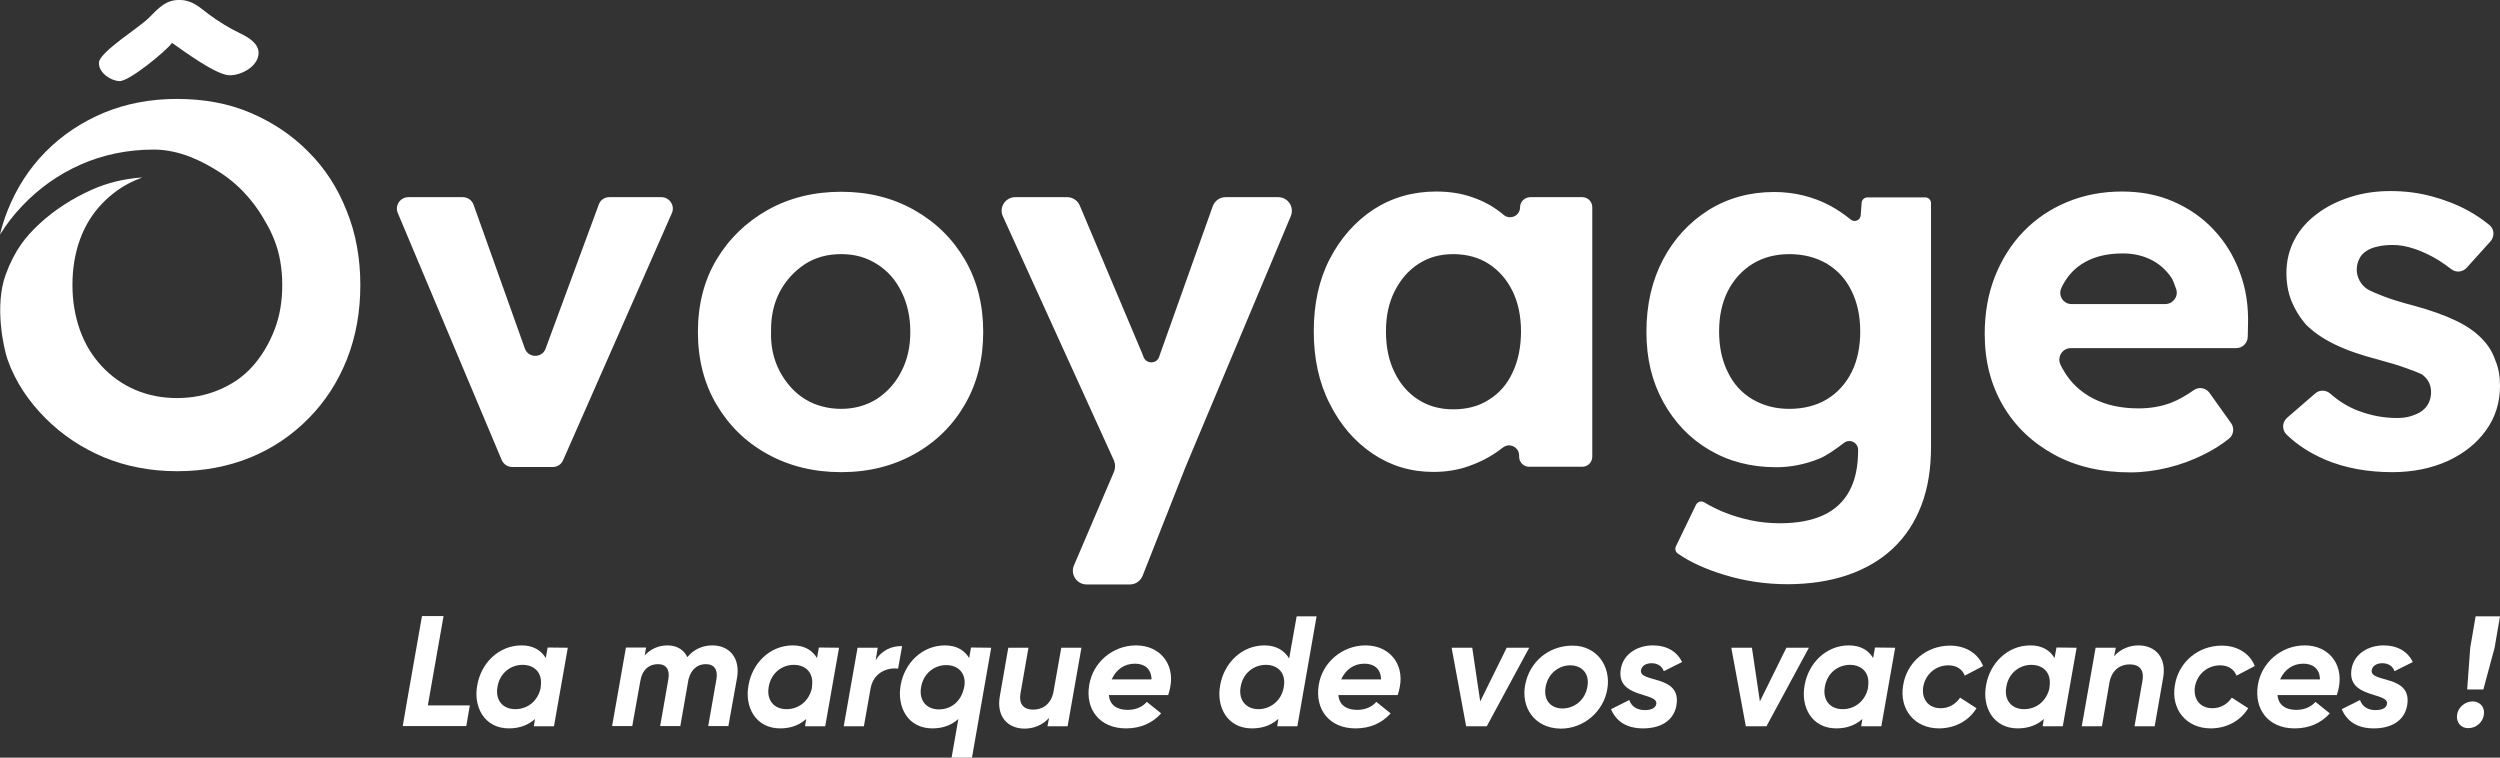 <?xml version="1.0" encoding="UTF-8"?><svg id="Calque_2" xmlns="http://www.w3.org/2000/svg" viewBox="0 0 1066.4 323.2"><rect x="0" y="0" width="1066.4" height="323.2" fill="#333333" stroke="none"/><defs><style>.cls-1{fill:#fff;stroke-width:0px;}</style></defs><g id="Calque_1-2"><path class="cls-1" d="M259.9,84.1h22.2c3.5,0,5.9,3.6,4.5,6.8l-46.4,105.4c-.8,1.8-2.5,2.9-4.4,2.9h-17.3c-2,0-3.7-1.2-4.5-3l-44.3-105.3c-1.4-3.2,1-6.8,4.5-6.8h23.2c2.1,0,3.9,1.3,4.6,3.2l21.9,61.4c1.5,4.1,7.3,4.1,8.8.1l22.7-61.5c.6-1.9,2.4-3.2,4.5-3.2h0ZM390,89.6c-9.2-5.2-19.6-7.8-31.2-7.8s-22.2,2.6-31.4,7.8-16.5,12.3-21.8,21.2-7.9,19.2-7.9,30.8,2.6,21.9,7.9,30.9,12.5,16.1,21.8,21.2c9.2,5.1,19.7,7.7,31.4,7.7s22-2.6,31.2-7.7,16.4-12.2,21.6-21.2,7.8-19.3,7.8-30.9-2.6-21.9-7.8-30.8-12.4-16-21.6-21.2ZM384.5,158.4c-2.5,5-6.1,8.9-10.5,11.8-4.5,2.8-9.6,4.2-15.2,4.2s-11-1.4-15.5-4.2-8-6.8-10.7-11.8c-2.6-5-3.9-10.6-3.7-16.9-.1-6.4,1.1-12,3.7-17,2.6-4.9,6.2-8.8,10.7-11.8,4.5-2.9,9.6-4.3,15.5-4.3s10.7,1.4,15.2,4.2c4.5,2.8,8,6.7,10.5,11.8,2.5,5,3.8,10.7,3.8,17.1s-1.2,11.9-3.8,16.9ZM487.1,150.5l.7,1.8c1.2,3.1,5.7,3,6.7-.2v-.1l22.8-64c.8-2.3,3-3.9,5.5-3.9h22.4c4.2,0,7,4.2,5.4,8.1l-44.9,107-18.3,46.4c-.9,2.2-3,3.7-5.4,3.7h-18.5c-4.2,0-7-4.3-5.4-8.1l17.1-40c.6-1.5.6-3.2,0-4.7l-47.4-104.2c-1.8-3.9,1.1-8.2,5.3-8.2h22.1c2.3,0,4.5,1.4,5.4,3.6l26.5,62.8M648.4,88.4c0,3.7-4.3,5.6-7.1,3.2-.2-.2-.4-.4-.7-.6-3.6-2.9-7.7-5.2-12.4-6.8-4.7-1.7-9.9-2.5-15.6-2.5-10,0-18.9,2.6-26.8,7.7-7.8,5.2-14,12.2-18.6,21.1s-6.8,19.2-6.8,30.8,2.2,21.9,6.8,30.9c4.5,9,10.6,16.1,18.3,21.3s16.3,7.8,25.9,7.8c5.4,0,10.5-.8,15.2-2.5,4.8-1.7,9.1-3.9,13-6.8.5-.4,1-.8,1.5-1.1,2.8-2.2,6.9-.2,6.9,3.4v.5c0,2.4,1.9,4.3,4.3,4.3h22.6c2.4,0,4.3-1.9,4.3-4.3v-106.4c0-2.4-1.9-4.3-4.3-4.3h-22.1c-2.4,0-4.4,1.9-4.4,4.3h0ZM635.1,170.5c-4.3,2.8-9.4,4.1-15.2,4.1s-10.6-1.4-14.9-4.1c-4.3-2.8-7.7-6.6-10.1-11.6-2.5-5-3.7-10.8-3.7-17.5s1.2-12.2,3.7-17.2c2.5-4.9,5.8-8.8,10.1-11.6,4.3-2.8,9.2-4.2,14.9-4.2s10.9,1.4,15.2,4.2c4.3,2.8,7.7,6.7,10.1,11.6,2.4,4.9,3.6,10.7,3.6,17.2s-1.2,12.5-3.6,17.5c-2.3,5-5.7,8.9-10.1,11.6ZM793.7,91.8c-.1,2.1-2.5,3.2-4.2,1.9h0c-2.7-2.2-5.7-4.3-9.1-6.1-3.4-1.8-7.1-3.2-11.1-4.2s-8.2-1.5-12.5-1.5c-10.4,0-19.8,2.6-28,7.7-8.2,5.2-14.7,12.2-19.4,21.1s-7.1,19.2-7.1,30.8,2.4,21.3,7.2,30,11.3,15.5,19.6,20.4,17.8,7.4,28.5,7.4c6.2,0,12.3-1.2,18.3-3.6,3.1-1.2,7.3-4.2,10.7-6.8,2.5-1.9,6-.1,6,3h0c0,7.1-1.2,12.9-3.7,17.5s-6.1,8-11,10.3-11.1,3.5-18.6,3.5c-4.3,0-8.6-.4-12.7-1.3-4.1-.9-8.1-2.1-11.9-3.7-2.8-1.2-5.4-2.5-7.7-3.9-1.3-.8-2.9-.3-3.6,1.1l-8.5,17.6c-.6,1.1-.2,2.5.9,3.2,5.2,3.6,11.8,6.6,19.7,9,8.8,2.7,17.8,4,27,4s18-1.3,25.6-3.9,14.1-6.4,19.4-11.4c5.3-5,9.3-11.1,12.1-18.4,2.8-7.3,4.1-15.6,4.1-25v-103.8c0-1.4-1.1-2.5-2.5-2.5h-24.6c-1.4,0-2.5,1.1-2.5,2.4l-.4,5.2h0ZM789.8,158.8c-2.5,4.9-6,8.8-10.5,11.5s-9.9,4.1-16,4.1-11.2-1.4-15.8-4.1-8.1-6.6-10.5-11.6c-2.5-5-3.7-10.8-3.7-17.3s1.2-12.2,3.7-17.2c2.5-4.9,6-8.8,10.5-11.6s9.8-4.2,15.8-4.2,11.4,1.4,16,4.1c4.6,2.8,8.1,6.6,10.5,11.6,2.5,5,3.7,10.8,3.7,17.3s-1.2,12.4-3.7,17.4h0ZM944.2,97.9c-4.9-5.2-10.6-9.1-17.3-12s-13.9-4.2-21.8-4.2c-8.4,0-16.2,1.5-23.4,4.5s-13.4,7.2-18.6,12.6c-5.2,5.4-9.3,11.9-12.2,19.3s-4.3,15.5-4.3,24.4c0,11.5,2.6,21.6,7.8,30.5s12.5,15.8,21.8,20.9c9.3,5.1,20.2,7.6,32.6,7.6,5.2,0,10.5-.7,15.9-2s10.6-3.2,15.7-5.8c3.7-1.8,7.1-4,10.3-6.5,2.1-1.6,2.5-4.6,1-6.7l-9.2-12.9c-1.5-2.2-4.6-2.7-6.7-1.2-3.4,2.4-6.6,4.2-9.7,5.4-4.2,1.6-8.8,2.4-13.9,2.4-7.4,0-13.8-1.4-19.3-4.2-5.4-2.8-9.7-6.8-12.6-11.9-.5-.8-1-1.7-1.4-2.6-1.5-3.2.8-7,4.4-7h70.6c2.6,0,4.8-2.1,4.9-4.8l.1-4.8c.3-8.3-.9-15.9-3.5-22.8-2.6-7-6.3-13-11.2-18.2h0ZM889.4,111.8c4.4-2.5,9.8-3.7,16.2-3.7,4.3,0,8.3.9,11.8,2.6s6.3,4.2,8.6,7.4c.9,1.2,1.6,3.3,2.3,5.3,1,3.1-1.4,6.3-4.7,6.3h-40c-3.5,0-5.8-3.7-4.3-6.8v-.1c2.3-4.9,5.7-8.6,10.1-11h0ZM1066.4,164.6c0,7.1-2,13.5-6,19-4,5.6-9.5,9.9-16.4,13.1-7,3.1-14.8,4.7-23.5,4.7-10.7,0-20.3-1.8-28.6-5.3-6.5-2.8-12-6.3-16.5-10.7-2.1-2-2-5.3.2-7.2l12-10.4c1.8-1.6,4.6-1.5,6.4.1,3.7,3.3,7.7,5.7,11.9,7.3,5.5,2.1,11,3.1,16.5,3.1,2.2,0,4.2-.2,6-.8s3.4-1.2,4.7-2.2,2.3-2.1,2.9-3.5c.7-1.4,1-2.9,1-4.5,0-3.2-1.3-5.7-3.9-7.6-1.4-.7-3.7-1.6-6.8-2.7-3-1.1-7-2.3-11.8-3.6-7.4-1.9-13.7-4.1-18.8-6.6s-9.2-5.4-12.3-8.6c-2.6-3.1-4.6-6.4-6-9.9-1.4-3.6-2.1-7.5-2.1-11.9,0-5.2,1.2-10,3.5-14.3s5.5-7.9,9.7-11c4.1-3.1,8.9-5.4,14.2-7.1s11-2.5,17-2.5,11.8.7,17.4,2.2,10.9,3.5,15.8,6.2c3.3,1.8,6.3,3.9,9,6.1,2.1,1.7,2.3,4.9.4,7l-10.1,11.2c-1.7,1.9-4.6,2.2-6.6.6-1.7-1.3-3.5-2.6-5.4-3.8-3.3-2-6.6-3.6-10.1-4.8-3.5-1.2-6.6-1.7-9.4-1.7-2.5,0-4.7.2-6.6.7-2,.4-3.6,1.1-4.9,2-1.3.9-2.3,2-2.9,3.4-.7,1.4-1,2.9-1,4.5s.4,3.1,1.2,4.6,1.9,2.7,3.4,3.7c1.6.9,4,1.9,7.1,3.1s7.4,2.5,12.7,3.9c7,1.9,12.9,4,17.7,6.3,4.9,2.3,8.7,5,11.6,8.1,2.5,2.6,4.3,5.6,5.4,8.9,1.4,3.2,2,6.9,2,10.9h0Z"/><path class="cls-1" d="M147.9,90c-3.8-9.7-9.2-18.1-16.3-25.2-7.1-7.2-15.4-12.7-24.8-16.7s-19.8-5.9-31.3-5.9-21.7,2-31.2,5.9c-9.5,4-17.8,9.5-24.9,16.7-7,7.1-12.4,15.5-16.2,25.1-1.3,3.3-2.4,6.7-3.2,10.2,2.7-4.4,5.8-8.4,9.4-12.2,7.1-7.5,15.5-13.5,25-17.7,9.5-4.2,20-6.4,31.2-6.4s21.2,5.2,28.3,9.8c10.1,6.5,16.1,15.2,19.2,20.8,1.5,2.5,2.8,5.1,3.9,7.9,2.3,5.8,3.4,12.3,3.4,19.3s-1.1,13.5-3.4,19.3c-2.3,5.9-5.4,11-9.3,15.4s-8.8,7.7-14.3,10-11.4,3.5-17.9,3.5-12.4-1.2-17.8-3.5-10.2-5.7-14.3-10.1c-4.1-4.4-7.2-9.5-9.3-15.4s-3.2-12.3-3.2-19.3,1.1-13.5,3.2-19.3,5.2-10.9,9.3-15.2c4.1-4.3,8.8-7.7,14.3-10.1,1-.4,2-.8,3-1.2-7.7.5-15,2.3-21.7,5.3-8,3.6-15.6,8.4-22.1,14.4-5.9,5.5-10.6,11.2-14.5,21.8-4.8,13.2-.9,31.2.8,36.1,3.5,9.9,9.2,18.1,16.3,25.2,7.1,7.1,15.4,12.6,24.9,16.6,9.5,3.9,19.9,5.9,31.2,5.9s21.8-2,31.3-5.9,17.7-9.5,24.8-16.7,12.5-15.6,16.3-25.2,5.7-20.2,5.7-31.6-1.9-22-5.8-31.6h0Z"/><path class="cls-1" d="M97.7,32.1c-5.8-.3-19.3-10.3-24.3-13.8-2.6,3.5-18.3,16.5-22.5,16.3-3.9-.2-8.9-3.7-8.7-7.9.2-4.5,17.4-15.1,21.2-19C67.5,3.7,70.6-.3,77.1,0c5.2.2,8.2,3.3,12.1,6.2,4.1,3,8.4,5.7,13,7.9,3.5,1.7,8.3,4.3,8.1,8.8-.3,5.5-7.5,9.4-12.6,9.2h0Z"/><path class="cls-1" d="M200.4,300.9l-1.5,8.8h-27.1l1.5-8.8,6.7-38.1h9.2l-6.7,38.1h17.9Z"/><path class="cls-1" d="M242.2,276.3l-5.9,33.5h-8.6l.5-3.1c-2.8,2.5-6.4,4-11.1,4-10.5,0-15.3-9.2-13.5-18.5,1.6-9.2,9-16.9,18.9-16.9,4.8,0,8.3,2,10.3,5.4l.8-4.5,8.6.1h0ZM230.6,293.6l.1-1.1c.7-5.6-2.8-8.9-7.8-8.9s-9.7,3.4-10.7,9.4c-1,5.6,2.2,9.5,7.6,9.5s9.6-3.6,10.8-8.9Z"/><path class="cls-1" d="M314.4,289.1l-3.7,20.6h-8.6l3.5-20c.7-4-.9-6.4-4.5-6.4s-6.2,2.1-7.4,6.4l-3.5,20h-8.6l3.5-20c.7-4-.9-6.4-4.4-6.4-3.8,0-6.8,2.3-7.6,7.4l-3.4,19h-8.6l5.9-33.5h8.6l-.6,3.4c2.4-2.7,5.8-4.3,9.7-4.3,4.1,0,7,1.9,8.5,5,2.7-3.3,6.5-5,10.6-5,7.5,0,12,5.5,10.6,13.8h0Z"/><path class="cls-1" d="M357.9,276.3l-5.9,33.5h-8.6l.5-3.1c-2.8,2.5-6.4,4-11.1,4-10.5,0-15.3-9.2-13.5-18.5,1.6-9.2,9-16.9,18.9-16.9,4.8,0,8.3,2,10.3,5.4l.8-4.5,8.6.1h0ZM346.3,293.6l.1-1.1c.7-5.6-2.8-8.9-7.8-8.9s-9.7,3.4-10.7,9.4c-1,5.6,2.2,9.5,7.6,9.5s9.6-3.6,10.8-8.9h0Z"/><path class="cls-1" d="M384.8,275.6l-1.7,9.6c-4.1-.5-10.2,1.2-11.7,8.2l-2.9,16.4h-8.6l5.9-33.5h8.6l-.9,5.4c2.6-4.4,6.9-6.2,11.3-6.1h0Z"/><path class="cls-1" d="M422.8,276.3l-8.2,46.9h-8.7l2.9-16.5c-2.8,2.5-6.4,4-11.1,4-10.5,0-15.2-9.2-13.5-18.5,1.6-9.2,9-16.9,18.9-16.9,4.8,0,8.3,2,10.3,5.4l.8-4.5,8.6.1h0ZM411.1,293.8l.3-1.3c.7-5.6-2.9-8.8-7.8-8.8s-9.7,3.4-10.7,9.4c-1,5.6,2.2,9.5,7.6,9.5s9.4-3.6,10.6-8.8h0Z"/><path class="cls-1" d="M461.3,276.3l-5.9,33.5h-8.6l.7-3.6c-2.6,3-6.5,4.6-10.4,4.6-7.2,0-12.2-5.1-10.6-13.9l3.6-20.6h8.6l-3.4,19.5c-.8,4.7,1.5,6.9,5.4,6.9s7.4-2.1,8.6-7.2l3.4-19.2h8.6Z"/><path class="cls-1" d="M499.2,293c-.1.7-.5,2.3-.9,3.5h-25.3c.4,4.6,3.9,6.3,8,6.3,3.4,0,6.1-1.1,8.2-3.4l6.1,4.9c-3.8,4.2-8.8,6.4-15,6.4-11.3,0-17.4-8.2-15.7-18.4,1.5-9.7,10-17,20-17s16.5,7.7,14.6,17.7ZM491.2,289.8c-.1-4.8-3.3-6.7-7.1-6.7-4.5,0-8,2.5-9.9,6.7h17Z"/><path class="cls-1" d="M561.6,262.9l-8.2,46.9h-8.6l.5-3.2c-2.8,2.6-6.4,4.1-11.3,4.1-10.5,0-15.3-9.2-13.5-18.5,1.6-9.2,9-16.9,18.9-16.9,4.9,0,8.4,2.1,10.5,5.6l3.2-18h8.5ZM547.6,293.1c1.1-6-2.5-9.5-7.6-9.5s-9.8,3.4-10.8,9.4c-1,5.6,2.3,9.5,7.6,9.5s9.9-3.8,10.8-9.4Z"/><path class="cls-1" d="M597.1,293c-.1.7-.5,2.3-.9,3.5h-25.3c.4,4.6,3.9,6.3,8,6.3,3.3,0,6.1-1.1,8.2-3.4l6.1,4.9c-3.8,4.2-8.8,6.4-15,6.4-11.3,0-17.3-8.2-15.7-18.4,1.5-9.7,10-17,20-17s16.5,7.7,14.6,17.7h0ZM589.1,289.8c-.1-4.8-3.3-6.7-7.1-6.7-4.5,0-8,2.5-9.9,6.7h17Z"/><path class="cls-1" d="M652.3,276.3l-18.1,33.5h-8.8l-6.2-33.5h8.8l3.4,22.9,11.3-22.9h9.6Z"/><path class="cls-1" d="M650.6,292c1.8-9.4,9.7-16.6,20.2-16.6s16.5,9,14.8,18.6c-1.6,9.5-10,16.8-19.8,16.8-11.4-.1-17.1-9.2-15.2-18.8h0ZM677.1,293c1.1-5.7-2.4-9.2-7.3-9.2s-9.5,3.5-10.5,9.2c-1,5.8,2.3,9.2,7.2,9.2s9.6-3.4,10.6-9.2h0Z"/><path class="cls-1" d="M687.2,302.5l7.8-3.9c.8,2.5,3,4.3,6.6,4.3,2.8,0,4.6-.9,4.9-2.6.9-5.2-17.4-2.2-15.1-15.1,1.2-6.6,7.5-9.9,13.6-9.9s10.4,2.7,12.5,7.1l-7.8,3.9c-.7-2.1-2.6-3.4-5.2-3.4-2.1,0-4.1.9-4.5,2.9-1.1,5.7,17.4,1.7,15.1,15.1-1.2,6.8-7.1,9.8-14.2,9.8s-11.5-3-13.7-8.2h0Z"/><path class="cls-1" d="M771.6,276.3l-18.1,33.5h-8.8l-6.2-33.5h8.8l3.4,22.9,11.3-22.9h9.6Z"/><path class="cls-1" d="M808.4,276.3l-5.9,33.5h-8.6l.5-3.1c-2.8,2.5-6.4,4-11.1,4-10.5,0-15.3-9.2-13.5-18.5,1.6-9.2,9-16.9,18.9-16.9,4.8,0,8.3,2,10.3,5.4l.8-4.5,8.6.1h0ZM796.8,293.6l.1-1.1c.7-5.6-2.8-8.9-7.8-8.9s-9.7,3.4-10.7,9.4c-1,5.6,2.2,9.5,7.6,9.5s9.6-3.6,10.8-8.9Z"/><path class="cls-1" d="M811.8,292.4c1.5-9.9,9.9-17,20-17,7,0,12.1,3.6,14.1,8.7l-7.8,4.1c-1.1-2.8-3.6-4.4-7-4.4-5.2,0-9.7,3.6-10.7,9-.9,5.4,2.2,9.3,7.4,9.3,3.5,0,6.4-1.7,8.3-4.5l7,4.5c-3.5,5.7-9.6,8.6-16,8.6-10.5,0-17-8.2-15.3-18.3h0Z"/><path class="cls-1" d="M885.8,276.3l-5.9,33.5h-8.6l.5-3.1c-2.8,2.5-6.4,4-11.1,4-10.5,0-15.3-9.2-13.5-18.5,1.6-9.2,9-16.9,18.9-16.9,4.8,0,8.3,2,10.3,5.4l.8-4.5,8.6.1h0ZM874.2,293.6l.1-1.1c.7-5.6-2.8-8.9-7.8-8.9s-9.7,3.4-10.7,9.4c-1,5.6,2.2,9.5,7.6,9.5s9.6-3.6,10.8-8.9Z"/><path class="cls-1" d="M922.7,289.2l-3.6,20.6h-8.6l3.4-19.5c.8-4.7-1.5-6.9-5.4-6.9s-7.4,2.1-8.6,7.2l-3.3,19.2h-8.6l5.9-33.5h8.6l-.7,3.6c2.6-3,6.5-4.6,10.4-4.6,7.1,0,12.1,5.1,10.5,13.9h0Z"/><path class="cls-1" d="M927.7,292.4c1.5-9.9,9.9-17,20-17,7,0,12.1,3.6,14.1,8.7l-7.8,4.1c-1.1-2.8-3.6-4.4-7-4.4-5.2,0-9.7,3.6-10.7,9-.9,5.4,2.2,9.3,7.4,9.3,3.5,0,6.4-1.7,8.3-4.5l7,4.5c-3.5,5.7-9.6,8.6-16,8.6-10.5,0-17-8.2-15.3-18.3h0Z"/><path class="cls-1" d="M997.7,293c-.1.7-.5,2.3-.9,3.5h-25.3c.4,4.6,3.9,6.3,8,6.3,3.3,0,6.1-1.1,8.2-3.4l6.1,4.9c-3.8,4.2-8.8,6.4-15,6.4-11.3,0-17.3-8.2-15.7-18.4,1.5-9.7,10-17,20-17s16.4,7.7,14.6,17.7h0ZM989.6,289.8c-.1-4.8-3.3-6.7-7.1-6.7-4.5,0-8,2.5-9.9,6.7h17Z"/><path class="cls-1" d="M998.9,302.5l7.8-3.9c.8,2.5,3,4.3,6.6,4.3,2.8,0,4.6-.9,4.9-2.6.9-5.2-17.4-2.2-15.1-15.1,1.2-6.6,7.5-9.9,13.6-9.9s10.4,2.7,12.5,7.1l-7.8,3.9c-.7-2.1-2.6-3.4-5.2-3.4-2.1,0-4.1.9-4.5,2.9-1.1,5.7,17.4,1.7,15.1,15.1-1.2,6.8-7.1,9.8-14.2,9.8s-11.5-3-13.7-8.2h0Z"/><path class="cls-1" d="M1048.1,304.8c.5-3.1,3.3-5.6,6.7-5.6,3.2,0,5.3,2.7,4.7,5.8-.5,3.1-3.2,5.6-6.7,5.6-3.2,0-5.2-2.6-4.7-5.8ZM1053.7,276.3l2.3-13.4h10.4l-2.3,13.4-4.8,17.8h-6.9l1.3-17.8h0Z"/></g></svg>